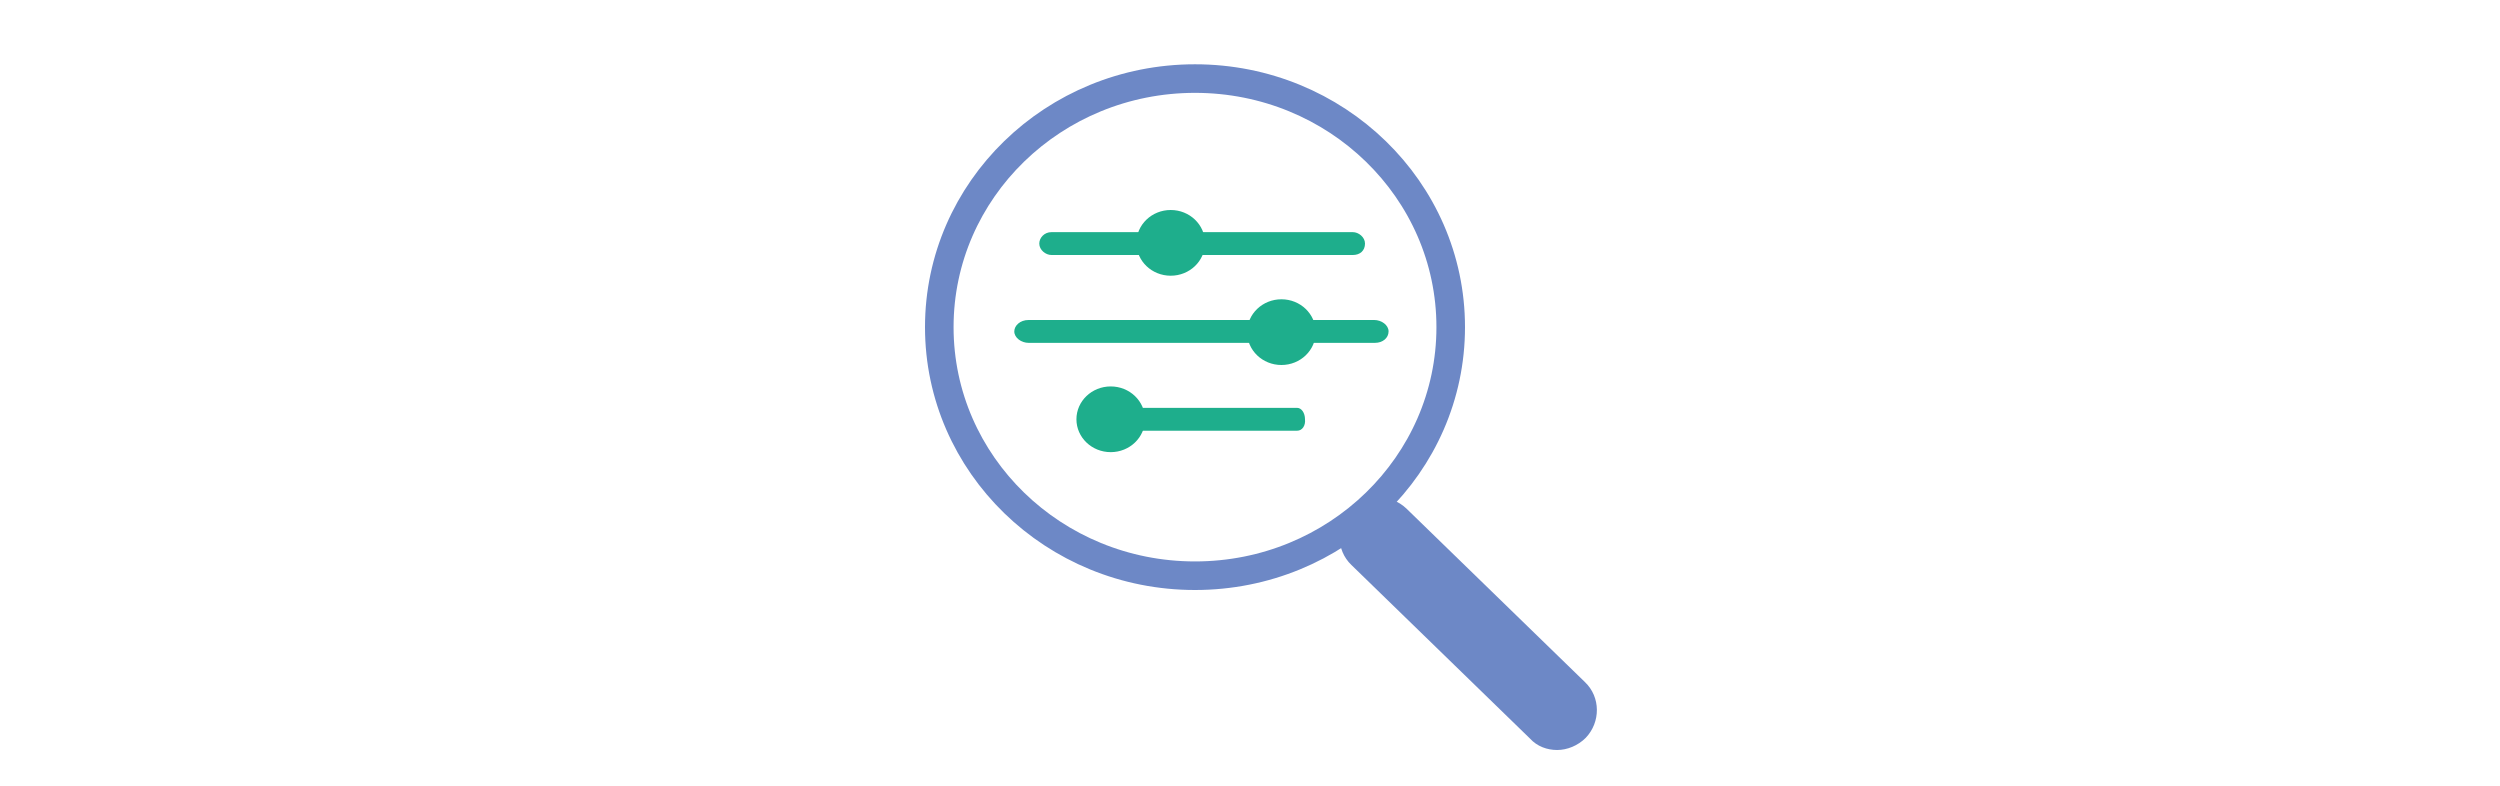 <?xml version="1.0" encoding="utf-8"?>
<!-- Generator: Adobe Illustrator 27.3.1, SVG Export Plug-In . SVG Version: 6.00 Build 0)  -->
<svg version="1.1" id="Calque_1" xmlns="http://www.w3.org/2000/svg" xmlns:xlink="http://www.w3.org/1999/xlink" x="0px" y="0px"
	 viewBox="0 0 350 110" style="enable-background:new 0 0 350 110;" xml:space="preserve">
<style type="text/css">
	.st0{fill:none;stroke:#6D88C6;stroke-width:4;stroke-linecap:round;stroke-linejoin:round;stroke-miterlimit:10;}
	.st1{fill:#6D88C6;}
	.st2{fill:#1EAE8C;}
</style>
<g id="Calque_2_00000061444363557843562050000006052379456682332581_">
</g>
<ellipse class="st0" cx="167.3" cy="45.8" rx="35.8" ry="34.8"/>
<g>
	<path class="st1" d="M218,105c-1.4,0-2.8-0.5-3.8-1.6l-25-24.3c-2.2-2.1-2.2-5.6-0.1-7.8c2.1-2.2,5.6-2.2,7.8-0.1l25,24.3
		c2.2,2.1,2.2,5.6,0.1,7.8C220.9,104.4,219.4,105,218,105z"/>
</g>
<path class="st2" d="M189.4,35.7h-42.2c-0.8,0-1.7-0.7-1.7-1.6l0,0c0-0.8,0.7-1.6,1.7-1.6h42.2c0.8,0,1.7,0.7,1.7,1.6l0,0
	C191.1,35.1,190.4,35.7,189.4,35.7z"/>
<path class="st2" d="M192.5,48H144c-1,0-2-0.7-2-1.6l0,0c0-0.8,0.8-1.6,2-1.6h48.4c1,0,2,0.7,2,1.6l0,0
	C194.4,47.3,193.6,48,192.5,48z"/>
<path class="st2" d="M181.6,60.3h-26.8c-0.6,0-1.1-0.7-1.1-1.6l0,0c0-0.8,0.4-1.6,1.1-1.6h26.8c0.6,0,1.1,0.7,1.1,1.6l0,0
	C182.8,59.6,182.3,60.3,181.6,60.3z"/>
<ellipse class="st2" cx="163.9" cy="34" rx="4.8" ry="4.6"/>
<ellipse class="st2" cx="179.4" cy="46.5" rx="4.8" ry="4.6"/>
<ellipse class="st2" cx="155.5" cy="58.7" rx="4.8" ry="4.6"/>
</svg>
